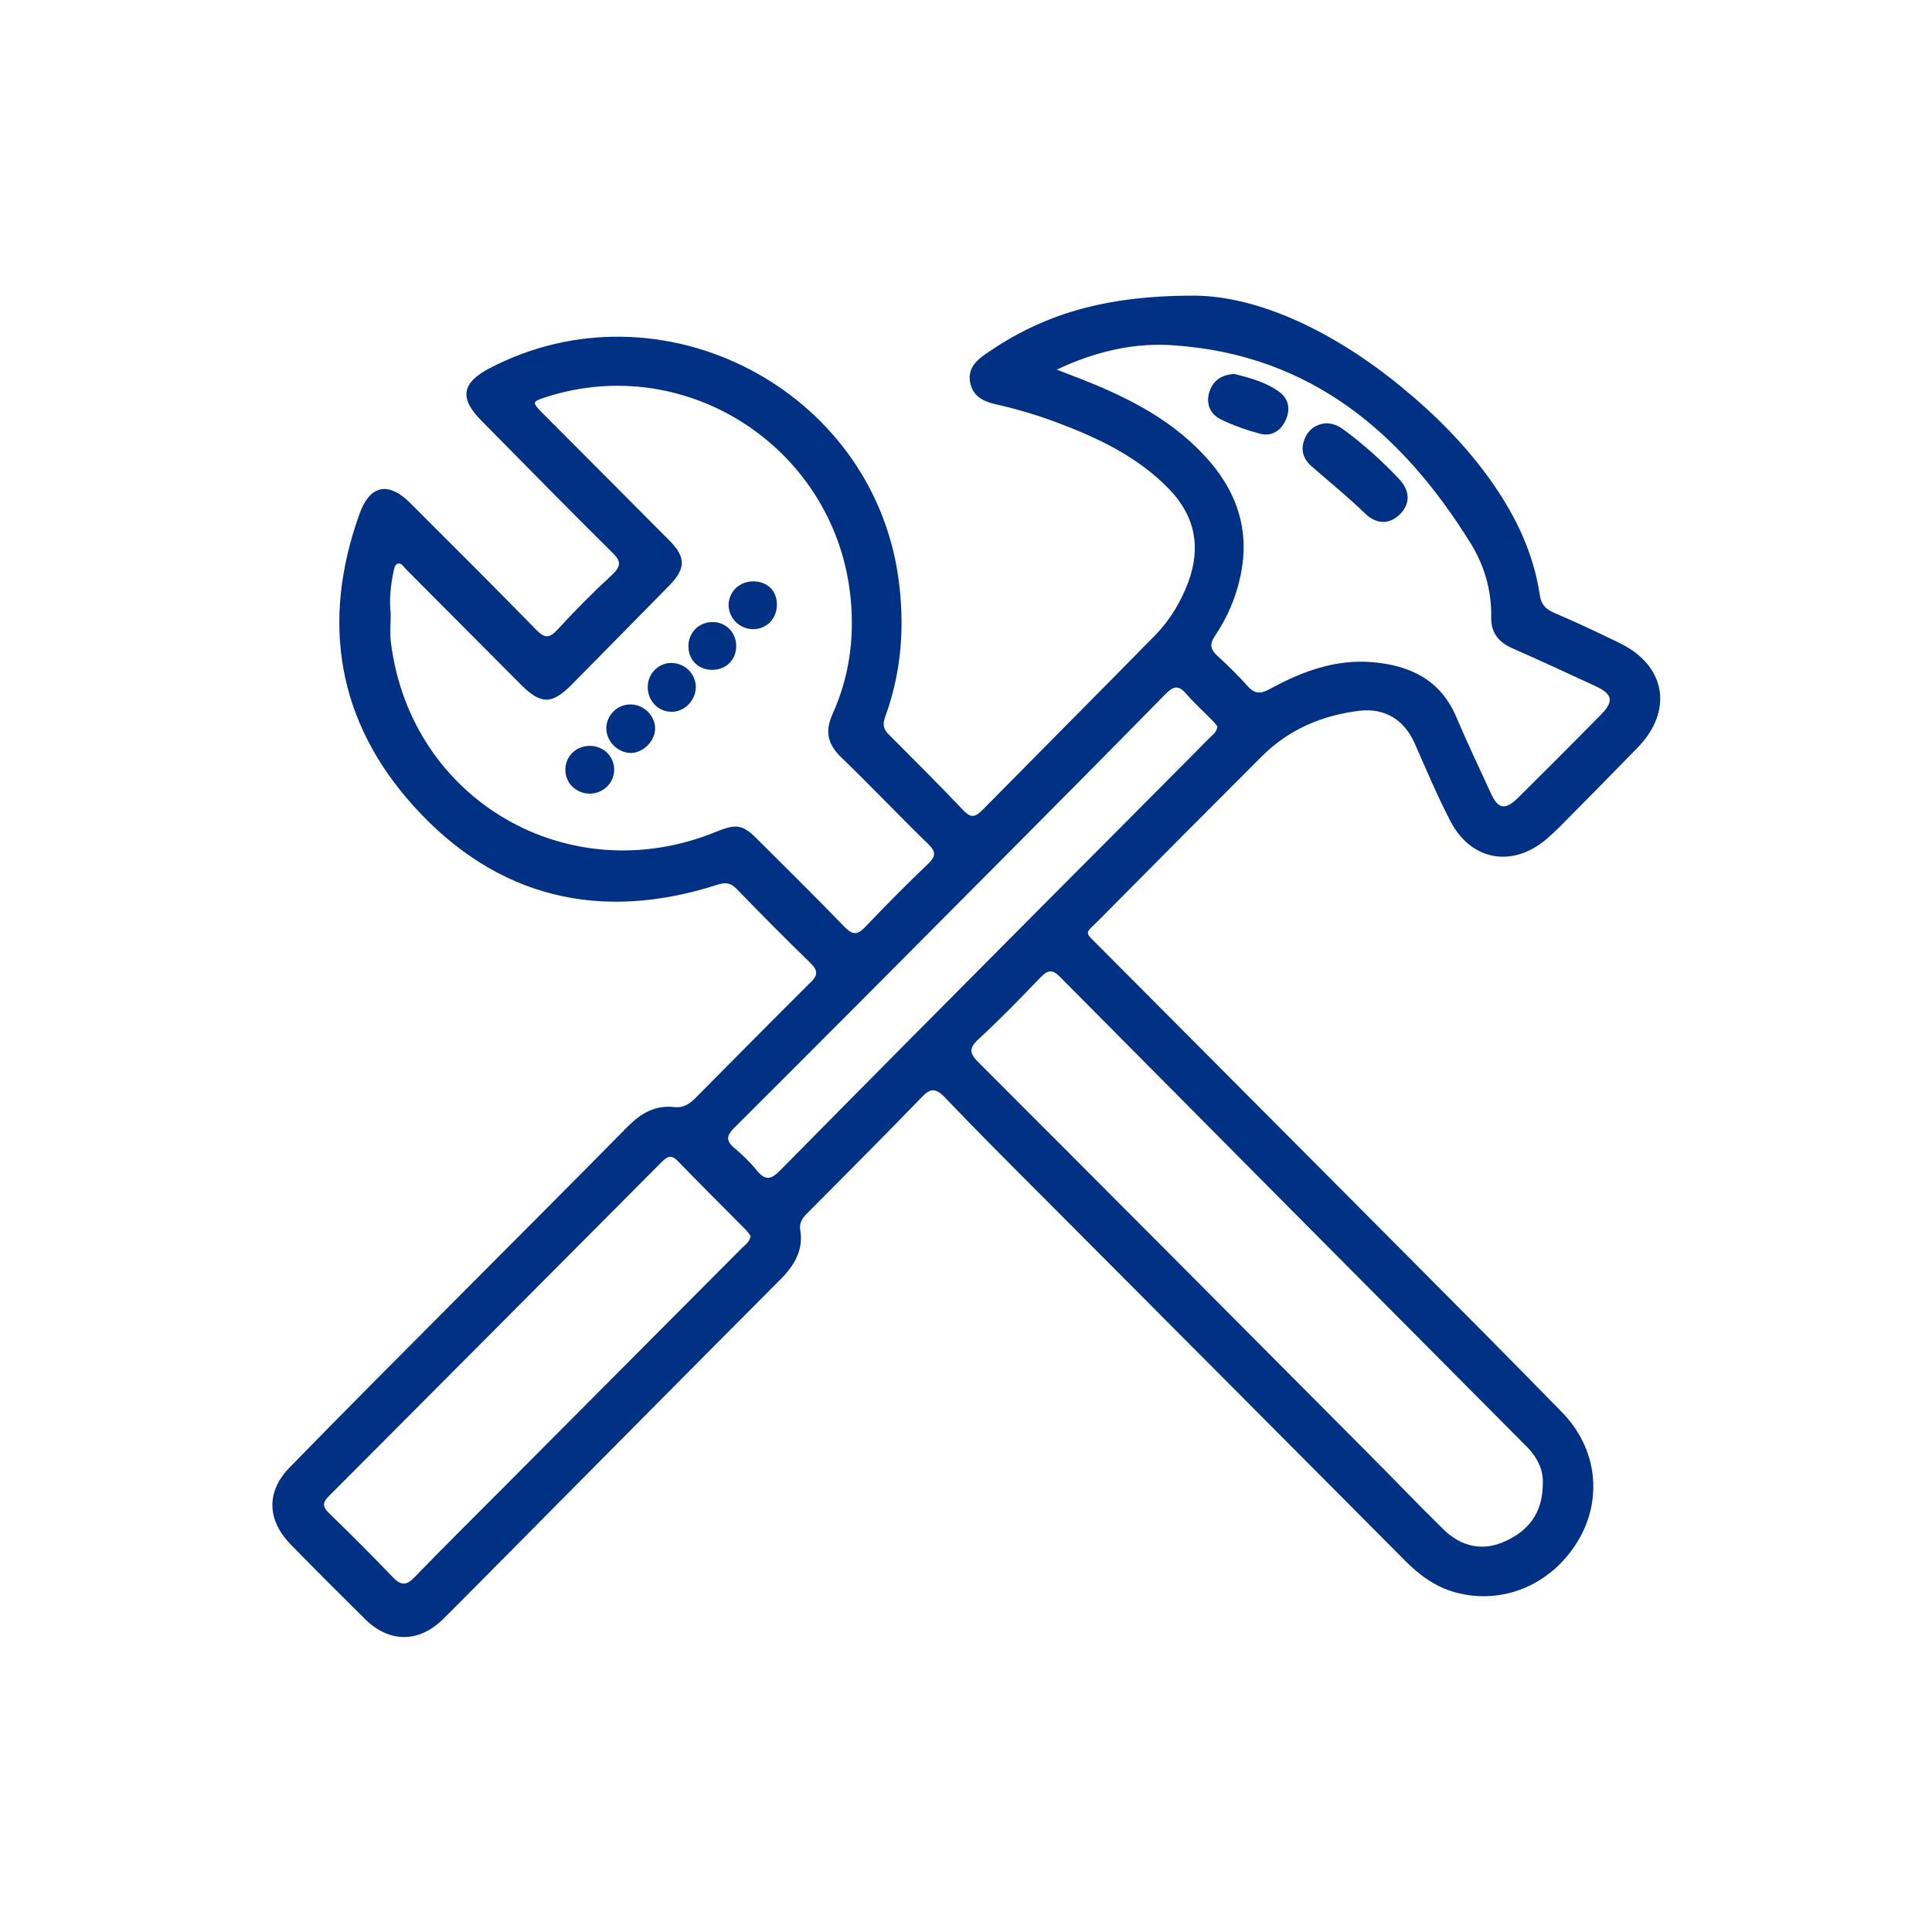 <svg enable-background="new 0 0 76 76" viewBox="0 0 76 76" xmlns="http://www.w3.org/2000/svg"><g fill="#003184"><path d="m46.99 11.63c2.53.02 5.47 1.41 8.1 3.56 1.37 1.12 2.61 2.36 3.62 3.81.93 1.33 1.62 2.78 1.86 4.4.05.37.22.55.55.7.87.37 1.72.77 2.58 1.19 1.83.88 2.14 2.66.72 4.12-1 1.03-2.01 2.05-3.02 3.07-.19.19-.38.37-.58.54-1.33 1.12-2.95.84-3.76-.71-.52-1-.96-2.05-1.42-3.09-.41-.91-1.17-1.38-2.17-1.26-1.46.18-2.77.73-3.83 1.79-2.14 2.14-4.27 4.28-6.4 6.43-.59.59-.6.44.02 1.07 4.09 4.11 8.19 8.22 12.29 12.34 1.97 1.98 3.95 3.97 5.9 5.97 1.38 1.41 1.61 3.42.62 5.06-1.04 1.72-2.95 2.53-4.82 2.02-.79-.22-1.42-.68-1.99-1.26-4.73-4.76-9.47-9.51-14.21-14.27-1.31-1.31-2.62-2.62-3.9-3.96-.36-.37-.57-.33-.9.02-1.47 1.52-2.97 3.02-4.46 4.52-.19.19-.36.38-.31.69.13.78-.22 1.38-.75 1.92-3.66 3.67-7.3 7.35-10.95 11.03-.79.79-1.57 1.59-2.36 2.37-.95.93-2.11.93-3.06-.01-.98-.97-1.96-1.95-2.92-2.93-.93-.95-.98-2.07-.06-3.02 2.27-2.33 4.57-4.63 6.86-6.93 2.15-2.16 4.3-4.31 6.44-6.48.52-.53 1.09-.87 1.85-.78.34.04.57-.11.8-.33 1.52-1.53 3.03-3.06 4.56-4.58.28-.27.29-.45.01-.74-.99-.96-1.96-1.94-2.92-2.93-.23-.24-.43-.27-.75-.17-4.62 1.49-8.69.51-11.93-3.06-3.02-3.32-3.69-7.26-2.16-11.52.41-1.15 1.14-1.29 2-.43 1.66 1.66 3.32 3.31 4.96 4.99.31.31.49.35.81.01.69-.75 1.41-1.48 2.16-2.17.36-.34.38-.54.01-.89-1.73-1.71-3.44-3.46-5.15-5.19-.87-.88-.77-1.48.34-2.06 6.7-3.49 15.02.78 16.07 8.25.26 1.87.13 3.69-.52 5.47-.1.29-.08.48.15.7.99.99 1.98 1.98 2.94 2.99.29.3.46.25.73-.02 2.27-2.3 4.55-4.59 6.82-6.9.57-.59.99-1.29 1.28-2.06.51-1.37.28-2.6-.74-3.66-1.25-1.3-2.84-2.04-4.5-2.66-.76-.28-1.54-.51-2.34-.69-.49-.11-.9-.32-1-.87-.09-.53.23-.84.62-1.11 2.17-1.51 4.59-2.3 8.21-2.29zm-31.62 12.53c0 .38-.04.76.01 1.13.78 6.2 7 9.8 12.79 7.43.81-.33 1.05-.29 1.66.33 1.14 1.14 2.28 2.26 3.4 3.42.32.33.51.3.81-.01.81-.85 1.63-1.68 2.48-2.49.31-.3.29-.48-.01-.77-1.15-1.12-2.26-2.29-3.41-3.4-.54-.52-.66-1.02-.35-1.71.64-1.42.86-2.91.72-4.47-.52-5.89-6.37-9.81-11.99-8-.55.18-.56.2-.15.62 1.67 1.67 3.34 3.35 5 5.02.65.65.65 1.1.02 1.75-1.28 1.31-2.57 2.61-3.86 3.92-.78.79-1.21.79-2 0-1.51-1.51-3.01-3.03-4.52-4.54-.1-.1-.19-.29-.36-.2-.09.05-.12.23-.14.35-.11.52-.16 1.07-.1 1.62zm45.32 34.2c.03-.49-.19-1.01-.63-1.45-6.13-6.16-12.26-12.33-18.38-18.5-.29-.29-.48-.24-.74.03-.8.83-1.6 1.66-2.45 2.44-.4.37-.34.57.01.92 5.08 5.08 10.15 10.17 15.21 15.26 1.03 1.03 2.03 2.08 3.07 3.1.7.69 1.57.88 2.45.46.87-.4 1.46-1.08 1.46-2.26zm-19.12-43.82c.31.12.51.2.7.27 1.88.72 3.69 1.59 5.09 3.09 1.27 1.35 1.84 2.93 1.43 4.79-.18.84-.52 1.62-1 2.33-.21.31-.18.52.09.77.42.38.82.78 1.2 1.2.28.32.52.31.88.11 1.26-.69 2.59-1.18 4.05-1.05s2.65.69 3.27 2.14c.43 1.01.9 2 1.36 3 .29.64.56.69 1.06.21 1.1-1.09 2.2-2.19 3.28-3.29.52-.53.46-.81-.24-1.13-1.08-.5-2.16-1-3.25-1.48-.55-.24-.84-.62-.83-1.22.02-1.05-.27-2.04-.81-2.91-2.69-4.34-6.28-7.39-11.6-7.78-1.57-.13-3.11.21-4.68.95zm-12.04 34.08c-.06-.08-.12-.17-.2-.25-.89-.9-1.79-1.79-2.67-2.7-.27-.28-.43-.16-.65.06-4.36 4.38-8.72 8.76-13.08 13.13-.25.25-.24.41 0 .65.85.83 1.7 1.67 2.52 2.53.33.35.55.33.87-.01 1.13-1.17 2.29-2.31 3.43-3.46 3.13-3.15 6.27-6.29 9.4-9.44.15-.15.34-.27.38-.51zm18.36-20.04c-.06-.07-.12-.17-.2-.24-.34-.35-.71-.68-1.03-1.05-.3-.35-.5-.3-.81.01-2.16 2.2-4.33 4.39-6.5 6.57-3.48 3.5-6.96 7-10.45 10.48-.31.31-.37.51-.01.81.32.27.62.56.88.88.34.42.57.36.93-.01 3.5-3.55 7.02-7.09 10.54-10.63 2.11-2.12 4.22-4.23 6.32-6.35.12-.13.3-.23.33-.47z"/><path d="m26.4 28c-.53-.01-.94-.46-.92-1.01.02-.52.45-.93.96-.91.54.02.96.47.93 1-.03.51-.48.94-.97.92z"/><path d="m24.84 29.62c-.52.01-.98-.44-.99-.96 0-.51.41-.94.93-.95.53-.01.99.43.99.95 0 .48-.45.94-.93.96z"/><path d="m23.23 31.22c-.55.01-.99-.4-.99-.94 0-.52.4-.92.93-.94.56-.01.99.4.99.94 0 .51-.41.92-.93.94z"/><path d="m29.63 22.87c.55 0 .93.36.93.91.01.55-.41.98-.95.97-.53-.01-.96-.45-.95-.98.03-.52.44-.9.97-.9z"/><path d="m28.03 26.35c-.56.01-.96-.4-.95-.95.01-.52.41-.92.93-.93s.93.38.95.9c.02.56-.37.97-.93.98z"/><path d="m52.14 16.65c.31 0 .53.11.73.26.79.59 1.52 1.24 2.19 1.96.42.46.41.96.01 1.36s-.91.41-1.36-.02c-.68-.66-1.41-1.25-2.12-1.87-.33-.29-.44-.65-.27-1.07.16-.4.47-.58.82-.62z"/><path d="m48.56 14.71c.59.15 1.24.32 1.77.71.37.28.44.69.24 1.12-.2.42-.56.64-1.01.52-.52-.14-1.04-.32-1.53-.56-.41-.2-.59-.58-.47-1.04.14-.47.46-.72 1-.75z"/></g></svg>